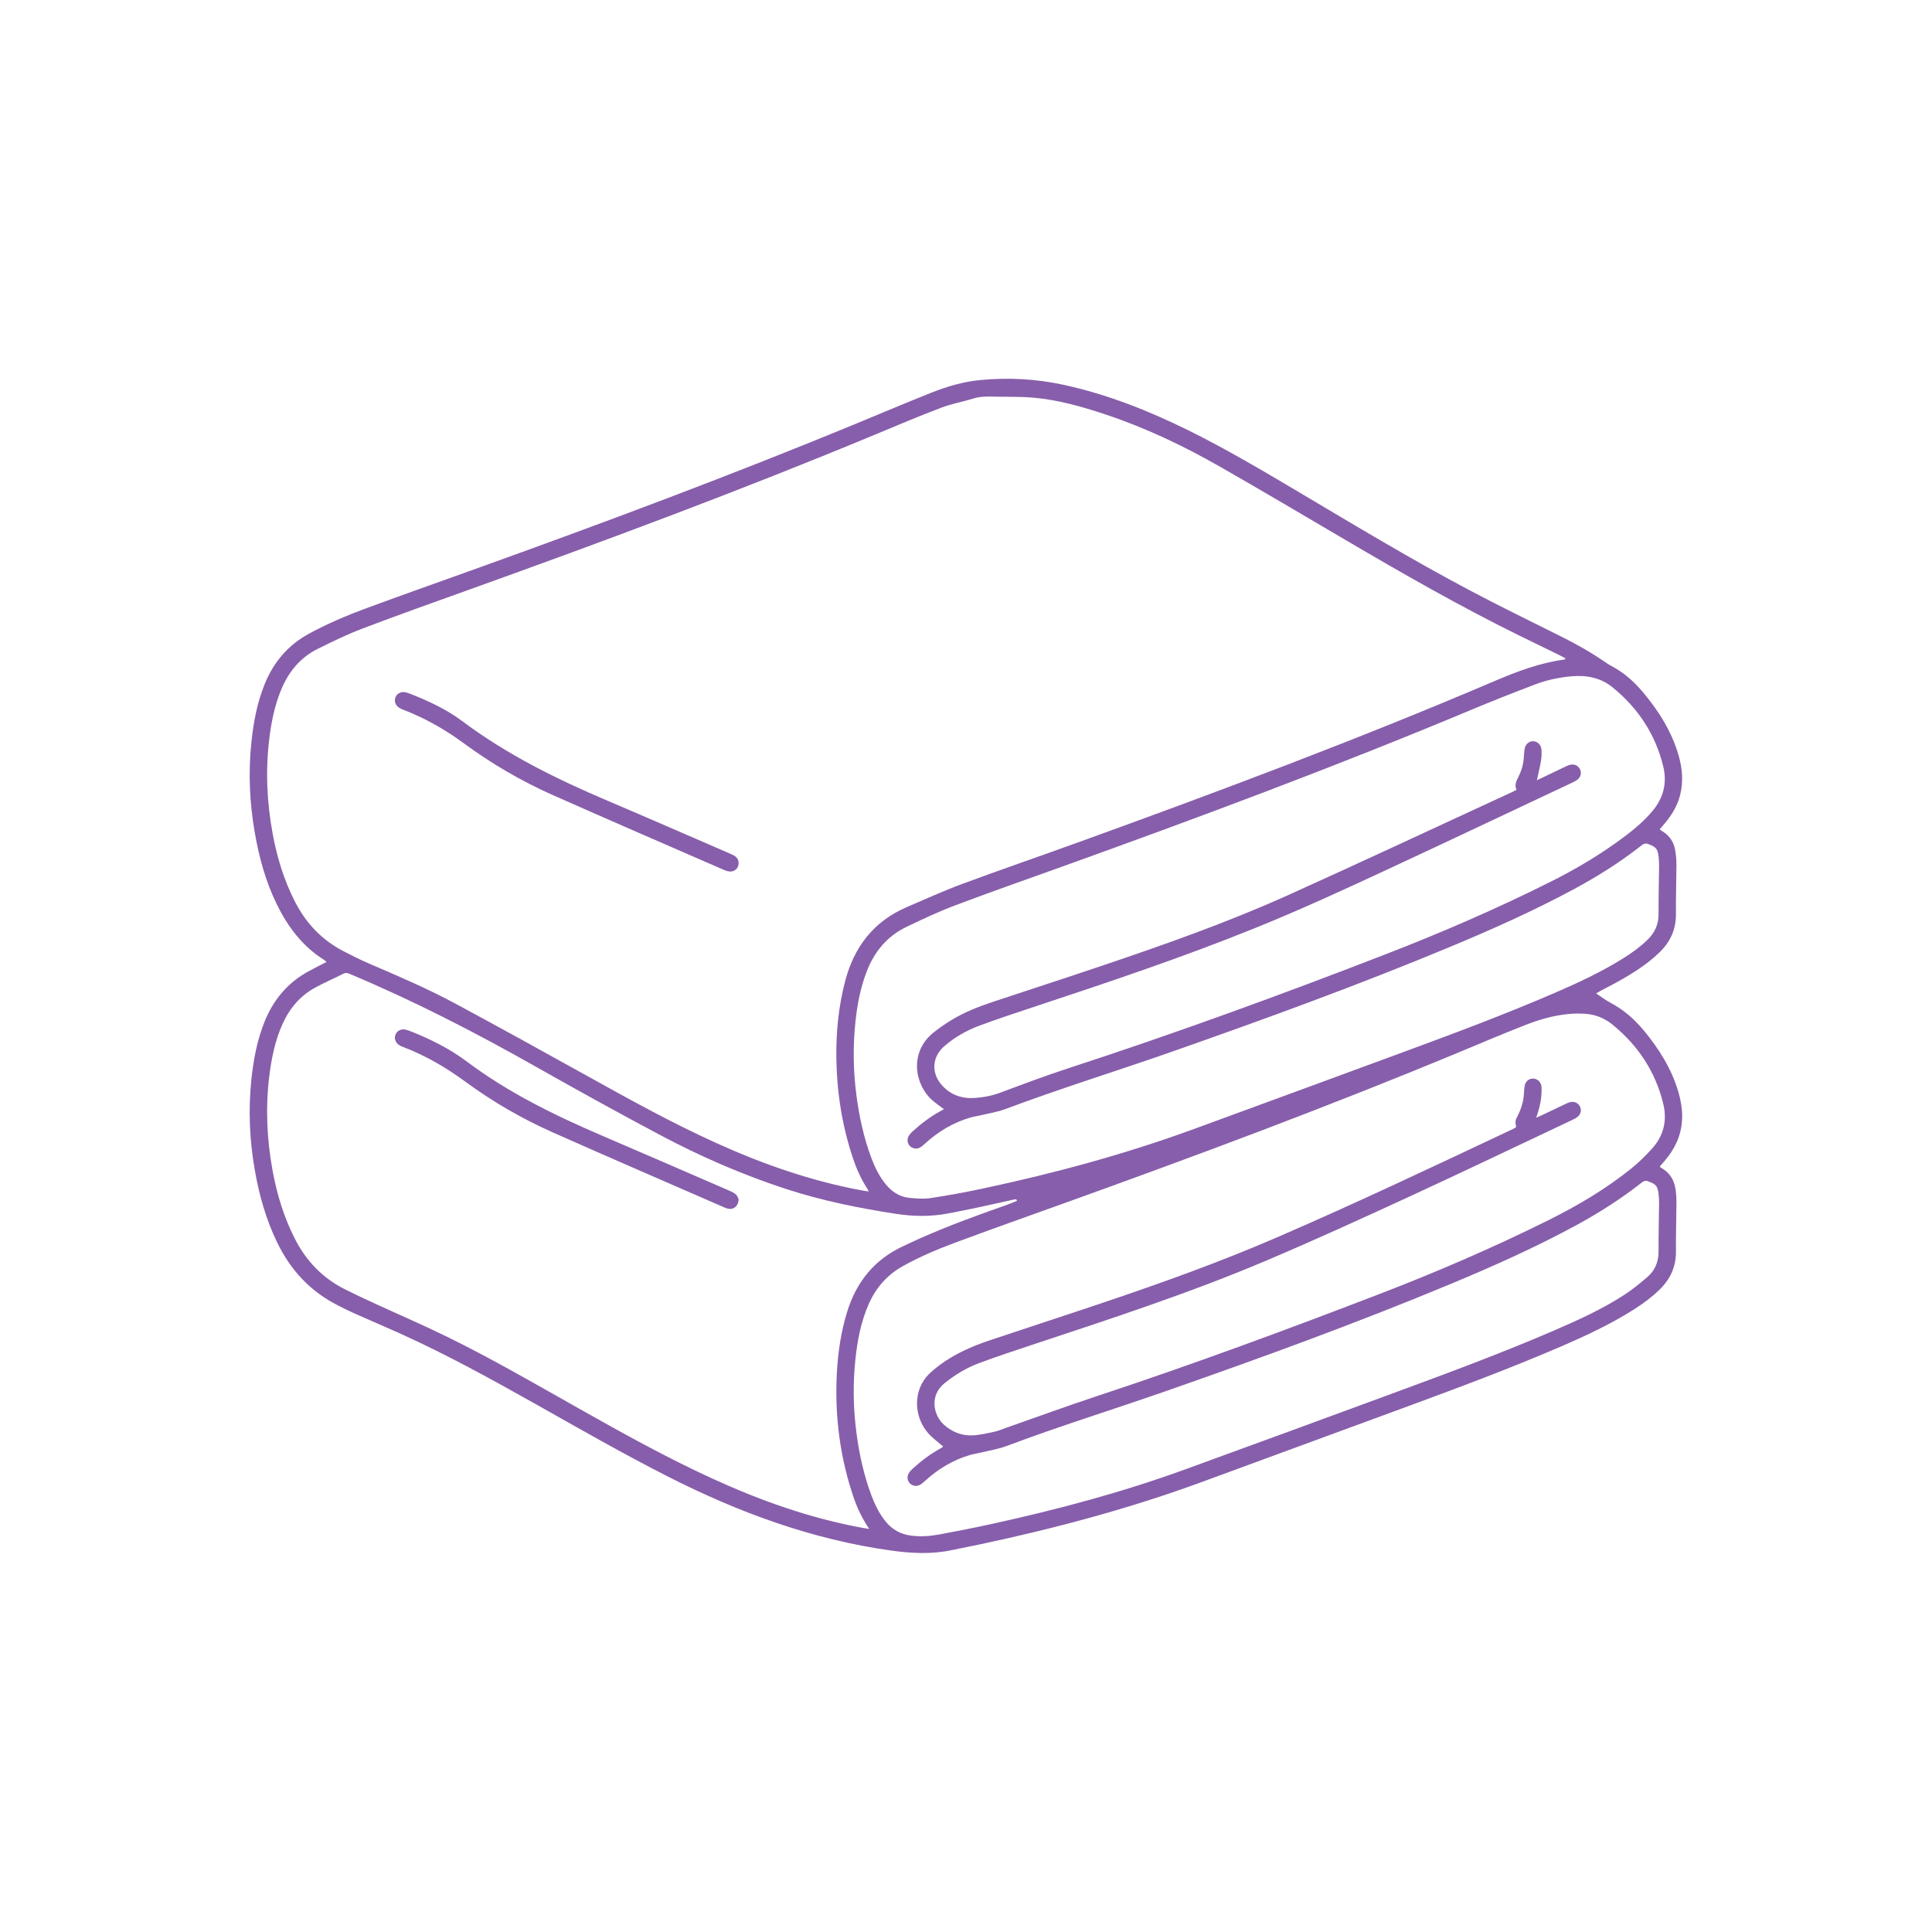 <svg xmlns="http://www.w3.org/2000/svg" xmlns:xlink="http://www.w3.org/1999/xlink" width="500" zoomAndPan="magnify" viewBox="0 0 375 375" height="500" preserveAspectRatio="xMidYMid meet" version="1.0"><defs><clipPath id="fe70425448"><path d="M 48.156 73.238 L 327 73.238 L 327 301.988 L 48.156 301.988 Z M 48.156 73.238 " clip-rule="nonzero"/></clipPath></defs><rect x="-37.5" width="450" fill="#ffffff" y="-37.5" height="450" fill-opacity="1"/><rect x="-37.5" width="450" fill="#ffffff" y="-37.5" height="450" fill-opacity="1"/><g clip-path="url(#fe70425448)"><path fill="#875eab" d="M 63.379 186.711 C 63.168 186.527 63.07 186.422 62.953 186.348 C 58.707 183.695 55.848 179.871 53.684 175.438 C 51.547 171.051 50.285 166.395 49.453 161.617 C 48.441 155.82 48.176 149.98 48.789 144.117 C 49.191 140.234 49.898 136.422 51.375 132.781 C 53.109 128.508 55.918 125.207 59.984 122.992 C 63.539 121.059 67.258 119.48 71.043 118.082 C 78.27 115.41 85.543 112.852 92.797 110.242 C 117.227 101.465 141.539 92.375 165.551 82.488 C 170.625 80.398 175.676 78.246 180.777 76.219 C 183.82 75.008 186.973 74.086 190.258 73.77 C 195.727 73.238 201.152 73.531 206.531 74.711 C 214.969 76.562 222.93 79.707 230.648 83.52 C 237.992 87.152 245.035 91.32 252.07 95.496 C 263.109 102.047 274.105 108.68 285.457 114.684 C 291.242 117.742 297.133 120.602 302.984 123.531 C 305.918 124.996 308.77 126.59 311.469 128.457 C 311.887 128.746 312.312 129.027 312.762 129.262 C 315.121 130.496 317.082 132.215 318.789 134.23 C 321.871 137.871 324.402 141.84 325.766 146.457 C 326.543 149.078 326.797 151.734 326.082 154.426 C 325.543 156.473 324.465 158.227 323.121 159.832 C 322.82 160.195 322.508 160.547 322.148 160.969 C 322.336 161.109 322.484 161.246 322.652 161.344 C 324.137 162.223 324.941 163.559 325.191 165.227 C 325.324 166.121 325.402 167.035 325.398 167.941 C 325.383 171.105 325.27 174.273 325.297 177.438 C 325.324 180.434 324.18 182.863 322.055 184.906 C 319.672 187.199 316.898 188.93 314.039 190.535 C 312.93 191.156 311.789 191.723 310.664 192.32 C 310.418 192.453 310.18 192.605 309.809 192.824 C 310.816 193.488 311.684 194.152 312.633 194.656 C 315.184 196.008 317.293 197.875 319.117 200.082 C 322.055 203.652 324.484 207.512 325.785 211.992 C 326.676 215.062 326.863 218.148 325.656 221.199 C 325.02 222.809 324.066 224.219 322.941 225.523 C 322.684 225.824 322.422 226.121 322.168 226.41 C 322.25 226.516 322.277 226.594 322.332 226.621 C 324.199 227.625 325.094 229.242 325.285 231.297 C 325.348 231.984 325.41 232.676 325.402 233.363 C 325.375 236.566 325.273 239.77 325.297 242.969 C 325.312 245.926 324.18 248.324 322.09 250.348 C 320.594 251.797 318.93 253.027 317.176 254.141 C 312.68 257 307.871 259.242 302.996 261.348 C 293.242 265.555 283.297 269.266 273.336 272.938 C 260.035 277.84 246.719 282.711 233.414 287.605 C 219.391 292.762 205.004 296.609 190.406 299.719 C 188.555 300.113 186.695 300.453 184.848 300.855 C 180.914 301.711 177.008 301.52 173.031 300.969 C 157.641 298.832 143.316 293.555 129.547 286.551 C 120.891 282.145 112.469 277.32 104.012 272.555 C 95.391 267.703 86.73 262.93 77.707 258.855 C 74.66 257.48 71.578 256.172 68.523 254.812 C 67.562 254.387 66.629 253.891 65.684 253.422 C 60.27 250.719 56.395 246.543 53.773 241.113 C 51.617 236.652 50.297 231.945 49.453 227.094 C 48.441 221.293 48.176 215.457 48.785 209.594 C 49.191 205.711 49.895 201.898 51.371 198.258 C 53.105 193.984 55.906 190.668 59.988 188.477 C 61.074 187.891 62.176 187.336 63.379 186.711 Z M 303.895 127.801 C 303.512 127.598 303.172 127.406 302.82 127.234 C 300.078 125.891 297.328 124.562 294.59 123.211 C 283.23 117.609 272.254 111.32 261.336 104.91 C 253.121 100.086 244.93 95.219 236.652 90.5 C 229.594 86.48 222.27 83.004 214.547 80.434 C 209.98 78.918 205.355 77.598 200.547 77.184 C 197.91 76.957 195.246 77.051 192.59 76.977 C 191.375 76.945 190.188 76.965 188.992 77.336 C 186.914 77.984 184.738 78.359 182.711 79.129 C 178.496 80.727 174.344 82.48 170.184 84.215 C 143.992 95.113 117.418 105 90.719 114.574 C 83.91 117.016 77.094 119.441 70.336 122.012 C 67.387 123.133 64.527 124.523 61.699 125.926 C 58.332 127.598 56.062 130.324 54.617 133.773 C 53.324 136.855 52.672 140.09 52.27 143.383 C 51.512 149.574 51.797 155.73 52.93 161.855 C 53.777 166.453 55.133 170.887 57.277 175.062 C 59.422 179.234 62.504 182.477 66.68 184.633 C 68.328 185.484 69.984 186.324 71.688 187.051 C 77.336 189.473 82.992 191.895 88.406 194.809 C 96.922 199.391 105.391 204.066 113.844 208.766 C 122.141 213.379 130.441 217.98 139.102 221.895 C 148.18 226 157.531 229.258 167.355 231.07 C 167.727 231.141 168.102 231.188 168.637 231.27 C 168.457 230.941 168.379 230.781 168.285 230.637 C 167.098 228.789 166.219 226.801 165.527 224.723 C 163.43 218.426 162.422 211.941 162.336 205.316 C 162.27 200.309 162.762 195.367 164.023 190.504 C 165.766 183.793 169.582 178.82 176.047 176.051 C 179.621 174.523 183.168 172.902 186.809 171.555 C 194.379 168.75 202.016 166.133 209.605 163.383 C 236.648 153.598 263.578 143.508 290.043 132.215 C 294.43 130.344 298.883 128.652 303.656 128.016 C 303.711 128.008 303.758 127.926 303.895 127.801 Z M 298.316 151.445 C 300.125 150.582 301.828 149.762 303.535 148.949 C 303.926 148.766 304.324 148.562 304.742 148.453 C 305.566 148.238 306.316 148.594 306.672 149.309 C 307.023 150.012 306.844 150.82 306.152 151.344 C 305.809 151.605 305.406 151.797 305.016 151.98 C 293.137 157.57 281.277 163.191 269.375 168.727 C 260.902 172.668 252.41 176.574 243.746 180.082 C 229.449 185.875 214.824 190.758 200.188 195.602 C 196.809 196.719 193.426 197.844 190.09 199.086 C 187.59 200.016 185.273 201.336 183.25 203.098 C 180.988 205.07 180.719 208.09 182.629 210.41 C 184.242 212.367 186.445 213.242 188.91 213.125 C 190.703 213.043 192.496 212.707 194.227 212.062 C 198.586 210.434 202.945 208.789 207.367 207.348 C 228.219 200.551 248.812 193.035 269.254 185.105 C 280.074 180.91 290.711 176.289 301.086 171.09 C 306.199 168.527 311.094 165.586 315.656 162.121 C 317.484 160.73 319.215 159.238 320.703 157.473 C 322.852 154.93 323.617 152.02 322.848 148.812 C 321.34 142.547 317.945 137.426 312.973 133.391 C 310.672 131.523 307.887 130.996 304.945 131.277 C 302.578 131.5 300.254 131.98 298.043 132.82 C 293.898 134.391 289.77 136.02 285.68 137.73 C 259.41 148.73 232.734 158.66 205.941 168.293 C 199.062 170.762 192.164 173.176 185.328 175.758 C 182.137 176.961 179.039 178.426 175.957 179.902 C 172.168 181.719 169.676 184.75 168.191 188.66 C 166.988 191.812 166.375 195.09 166.027 198.43 C 165.531 203.227 165.613 208.02 166.258 212.801 C 166.801 216.848 167.664 220.824 169.09 224.66 C 169.789 226.543 170.66 228.336 171.949 229.902 C 173.133 231.336 174.609 232.309 176.469 232.496 C 177.836 232.633 179.25 232.75 180.594 232.551 C 183.973 232.043 187.336 231.426 190.676 230.715 C 204.672 227.738 218.457 224.012 231.902 219.082 C 245.246 214.188 258.594 209.297 271.93 204.379 C 281.926 200.695 291.91 196.977 301.695 192.754 C 306.309 190.766 310.855 188.645 315.121 185.973 C 316.789 184.93 318.375 183.777 319.793 182.398 C 321.191 181.031 321.934 179.438 321.926 177.445 C 321.91 174.316 321.996 171.188 322.027 168.059 C 322.031 167.477 321.988 166.895 321.938 166.316 C 321.91 165.992 321.832 165.672 321.754 165.355 C 321.512 164.406 320.715 164.145 319.922 163.824 C 319.234 163.543 318.836 163.926 318.375 164.285 C 314.289 167.469 309.918 170.215 305.359 172.66 C 297.598 176.828 289.559 180.418 281.438 183.797 C 263.707 191.18 245.668 197.75 227.551 204.105 C 216.781 207.883 205.863 211.246 195.172 215.258 C 193.586 215.855 191.871 216.109 190.211 216.508 C 189.613 216.656 188.996 216.727 188.406 216.898 C 185.055 217.863 182.145 219.602 179.582 221.941 C 179.285 222.211 178.988 222.488 178.648 222.691 C 177.969 223.094 177.152 222.98 176.633 222.461 C 176.074 221.906 175.988 221.074 176.457 220.363 C 176.633 220.094 176.867 219.852 177.105 219.633 C 178.75 218.129 180.512 216.789 182.465 215.711 C 182.703 215.578 182.941 215.445 183.219 215.289 C 182.383 214.648 181.598 214.129 180.902 213.508 C 177.516 210.477 176.465 204.254 181.137 200.465 C 182.266 199.551 183.473 198.727 184.711 197.973 C 187.211 196.457 189.922 195.391 192.688 194.473 C 199.727 192.133 206.781 189.852 213.809 187.477 C 226.008 183.359 238.156 179.086 249.902 173.797 C 264.523 167.211 279.039 160.402 293.602 153.688 C 293.828 153.586 294.047 153.465 294.359 153.309 C 293.922 152.379 294.309 151.602 294.711 150.816 C 295.293 149.672 295.664 148.457 295.758 147.168 C 295.797 146.625 295.832 146.082 295.895 145.539 C 296.012 144.531 296.707 143.852 297.582 143.871 C 298.457 143.891 299.168 144.602 299.207 145.602 C 299.238 146.289 299.219 146.988 299.105 147.668 C 298.902 148.875 298.609 150.066 298.316 151.445 Z M 298.168 216.953 C 298.719 216.711 299.043 216.574 299.363 216.422 C 300.84 215.719 302.312 215.012 303.793 214.309 C 304.086 214.168 304.387 214.02 304.699 213.938 C 305.582 213.715 306.359 214.082 306.699 214.844 C 307.02 215.559 306.805 216.348 306.102 216.863 C 305.781 217.098 305.414 217.27 305.051 217.438 C 294.562 222.387 284.102 227.402 273.566 232.258 C 264.355 236.504 255.125 240.723 245.789 244.68 C 230.879 250.996 215.488 256.012 200.129 261.098 C 196.746 262.219 193.363 263.344 190.027 264.586 C 187.598 265.492 185.391 266.828 183.355 268.461 C 180.293 270.922 181.238 274.746 183.18 276.504 C 184.762 277.93 186.648 278.695 188.758 278.605 C 190.191 278.547 191.621 278.195 193.039 277.891 C 193.812 277.727 194.555 277.395 195.312 277.129 C 201.145 275.09 206.949 272.961 212.816 271.02 C 231.359 264.891 249.672 258.129 267.895 251.113 C 278.996 246.84 289.91 242.133 300.562 236.832 C 306.273 233.988 311.754 230.75 316.727 226.73 C 318.16 225.57 319.488 224.25 320.723 222.875 C 322.918 220.43 323.609 217.492 322.855 214.328 C 321.352 208.02 317.926 202.883 312.918 198.824 C 311.438 197.629 309.652 196.902 307.711 196.777 C 306.66 196.711 305.598 196.711 304.551 196.809 C 301.633 197.078 298.824 197.875 296.113 198.938 C 291.883 200.59 287.699 202.367 283.508 204.113 C 257.918 214.758 231.957 224.422 205.879 233.789 C 199.004 236.262 192.113 238.695 185.266 241.246 C 181.828 242.527 178.445 243.969 175.227 245.766 C 172.191 247.461 170.035 249.922 168.633 253.086 C 167.109 256.523 166.422 260.156 166.031 263.859 C 165.523 268.695 165.613 273.527 166.266 278.344 C 166.809 282.352 167.668 286.293 169.078 290.094 C 169.777 291.977 170.641 293.773 171.922 295.344 C 173.176 296.883 174.773 297.773 176.746 298.047 C 178.574 298.297 180.391 298.188 182.18 297.863 C 185.648 297.227 189.109 296.539 192.555 295.785 C 205.285 293 217.855 289.645 230.109 285.184 C 243.777 280.211 257.43 275.203 271.078 270.176 C 281.312 266.402 291.539 262.609 301.559 258.289 C 306.305 256.242 311.012 254.102 315.352 251.277 C 316.898 250.27 318.34 249.082 319.746 247.879 C 321.262 246.582 321.941 244.883 321.926 242.852 C 321.906 239.758 321.996 236.668 322.027 233.574 C 322.031 232.957 321.988 232.336 321.93 231.723 C 321.895 231.363 321.812 231.004 321.695 230.66 C 321.402 229.789 320.605 229.574 319.855 229.277 C 319.211 229.023 318.836 229.402 318.402 229.738 C 314.547 232.742 310.441 235.363 306.156 237.703 C 298.133 242.082 289.793 245.797 281.367 249.301 C 263.234 256.844 244.785 263.562 226.246 270.035 C 215.984 273.617 205.59 276.824 195.414 280.66 C 193.727 281.293 191.906 281.57 190.141 282 C 189.543 282.148 188.926 282.227 188.336 282.395 C 185.027 283.355 182.148 285.082 179.605 287.395 C 179.285 287.684 178.957 287.984 178.582 288.199 C 177.898 288.586 177.09 288.434 176.586 287.887 C 176.109 287.371 176 286.602 176.383 285.965 C 176.582 285.629 176.867 285.328 177.16 285.062 C 178.805 283.562 180.57 282.223 182.527 281.152 C 182.758 281.027 182.965 280.859 183.082 280.781 C 182.047 279.871 180.961 279.105 180.117 278.133 C 177.383 274.988 177.07 269.777 180.469 266.555 C 181.129 265.934 181.836 265.355 182.57 264.82 C 185.426 262.754 188.613 261.332 191.934 260.215 C 199.379 257.715 206.848 255.297 214.289 252.789 C 225.594 248.973 236.82 244.949 247.773 240.211 C 263.258 233.516 278.508 226.289 293.766 219.09 C 293.953 219 294.121 218.871 294.281 218.77 C 294.09 217.562 294.078 217.555 294.602 216.523 C 295.27 215.211 295.695 213.836 295.789 212.359 C 295.824 211.816 295.844 211.266 295.941 210.73 C 296.09 209.906 296.77 209.352 297.543 209.352 C 298.309 209.348 299 209.91 299.168 210.711 C 299.234 211.027 299.223 211.363 299.219 211.691 C 299.199 213.41 298.84 215.074 298.168 216.953 Z M 197.375 233.094 C 197.352 233.004 197.328 232.914 197.309 232.824 C 197.176 232.816 197.035 232.777 196.91 232.805 C 194.574 233.316 192.246 233.848 189.906 234.348 C 187.988 234.758 186.059 235.137 184.133 235.512 C 180.664 236.188 177.215 236.125 173.719 235.578 C 166.59 234.469 159.547 233.047 152.676 230.812 C 144.18 228.047 136.012 224.496 128.137 220.312 C 119.98 215.977 111.895 211.508 103.859 206.961 C 92.168 200.352 80.246 194.215 67.852 189.023 C 67.465 188.863 67.145 188.754 66.723 188.965 C 64.906 189.879 63.035 190.691 61.246 191.656 C 58.293 193.25 56.23 195.68 54.852 198.727 C 53.379 201.98 52.688 205.426 52.262 208.938 C 51.516 215.094 51.805 221.215 52.926 227.301 C 53.766 231.863 55.105 236.262 57.219 240.414 C 59.398 244.703 62.547 248.016 66.844 250.195 C 68.629 251.102 70.438 251.949 72.254 252.785 C 77.074 255.008 81.953 257.105 86.719 259.438 C 95.441 263.703 103.84 268.586 112.297 273.355 C 120.785 278.145 129.301 282.875 138.168 286.945 C 147.555 291.25 157.227 294.691 167.414 296.555 C 167.785 296.621 168.16 296.676 168.715 296.762 C 167.414 294.824 166.484 292.941 165.789 290.945 C 163.051 283.043 161.996 274.902 162.43 266.566 C 162.641 262.523 163.227 258.539 164.422 254.652 C 166.215 248.809 169.734 244.461 175.328 241.871 C 176.418 241.367 177.496 240.844 178.594 240.359 C 184.016 237.957 189.578 235.914 195.172 233.957 C 195.914 233.695 196.641 233.383 197.375 233.094 Z M 197.375 233.094 " fill-opacity="1" fill-rule="nonzero"/></g><path fill="#875eab" d="M 143.363 167.566 C 143.352 168.453 142.672 169.168 141.77 169.16 C 141.383 169.156 140.973 169.047 140.613 168.891 C 129.516 164.055 118.398 159.254 107.336 154.34 C 101.203 151.613 95.422 148.246 90.012 144.262 C 86.359 141.574 82.449 139.359 78.211 137.734 C 77.91 137.617 77.605 137.473 77.344 137.281 C 76.707 136.812 76.492 136.031 76.766 135.34 C 77.027 134.668 77.754 134.238 78.531 134.348 C 78.887 134.395 79.238 134.52 79.574 134.648 C 83.141 136.047 86.625 137.652 89.695 139.953 C 98.379 146.461 108.008 151.211 117.941 155.43 C 125.84 158.785 133.699 162.23 141.574 165.637 C 141.906 165.781 142.25 165.918 142.555 166.113 C 143.078 166.441 143.379 166.926 143.363 167.566 Z M 143.363 167.566 " fill-opacity="1" fill-rule="nonzero"/><path fill="#875eab" d="M 143.367 232.793 C 143.336 234.023 142.516 234.75 141.531 234.641 C 141.211 234.605 140.891 234.492 140.594 234.363 C 129.496 229.523 118.379 224.727 107.316 219.809 C 101.289 217.129 95.59 213.832 90.266 209.914 C 86.523 207.164 82.543 204.855 78.191 203.203 C 77.891 203.09 77.586 202.938 77.328 202.746 C 76.707 202.277 76.492 201.473 76.77 200.793 C 77.043 200.133 77.793 199.688 78.547 199.82 C 79.008 199.898 79.457 200.074 79.895 200.25 C 83.695 201.758 87.336 203.598 90.613 206.051 C 98.711 212.121 107.715 216.512 116.961 220.477 C 125.18 224 133.383 227.566 141.59 231.125 C 142.051 231.324 142.531 231.555 142.887 231.895 C 143.172 232.168 143.281 232.625 143.367 232.793 Z M 143.367 232.793 " fill-opacity="1" fill-rule="nonzero"/></svg>